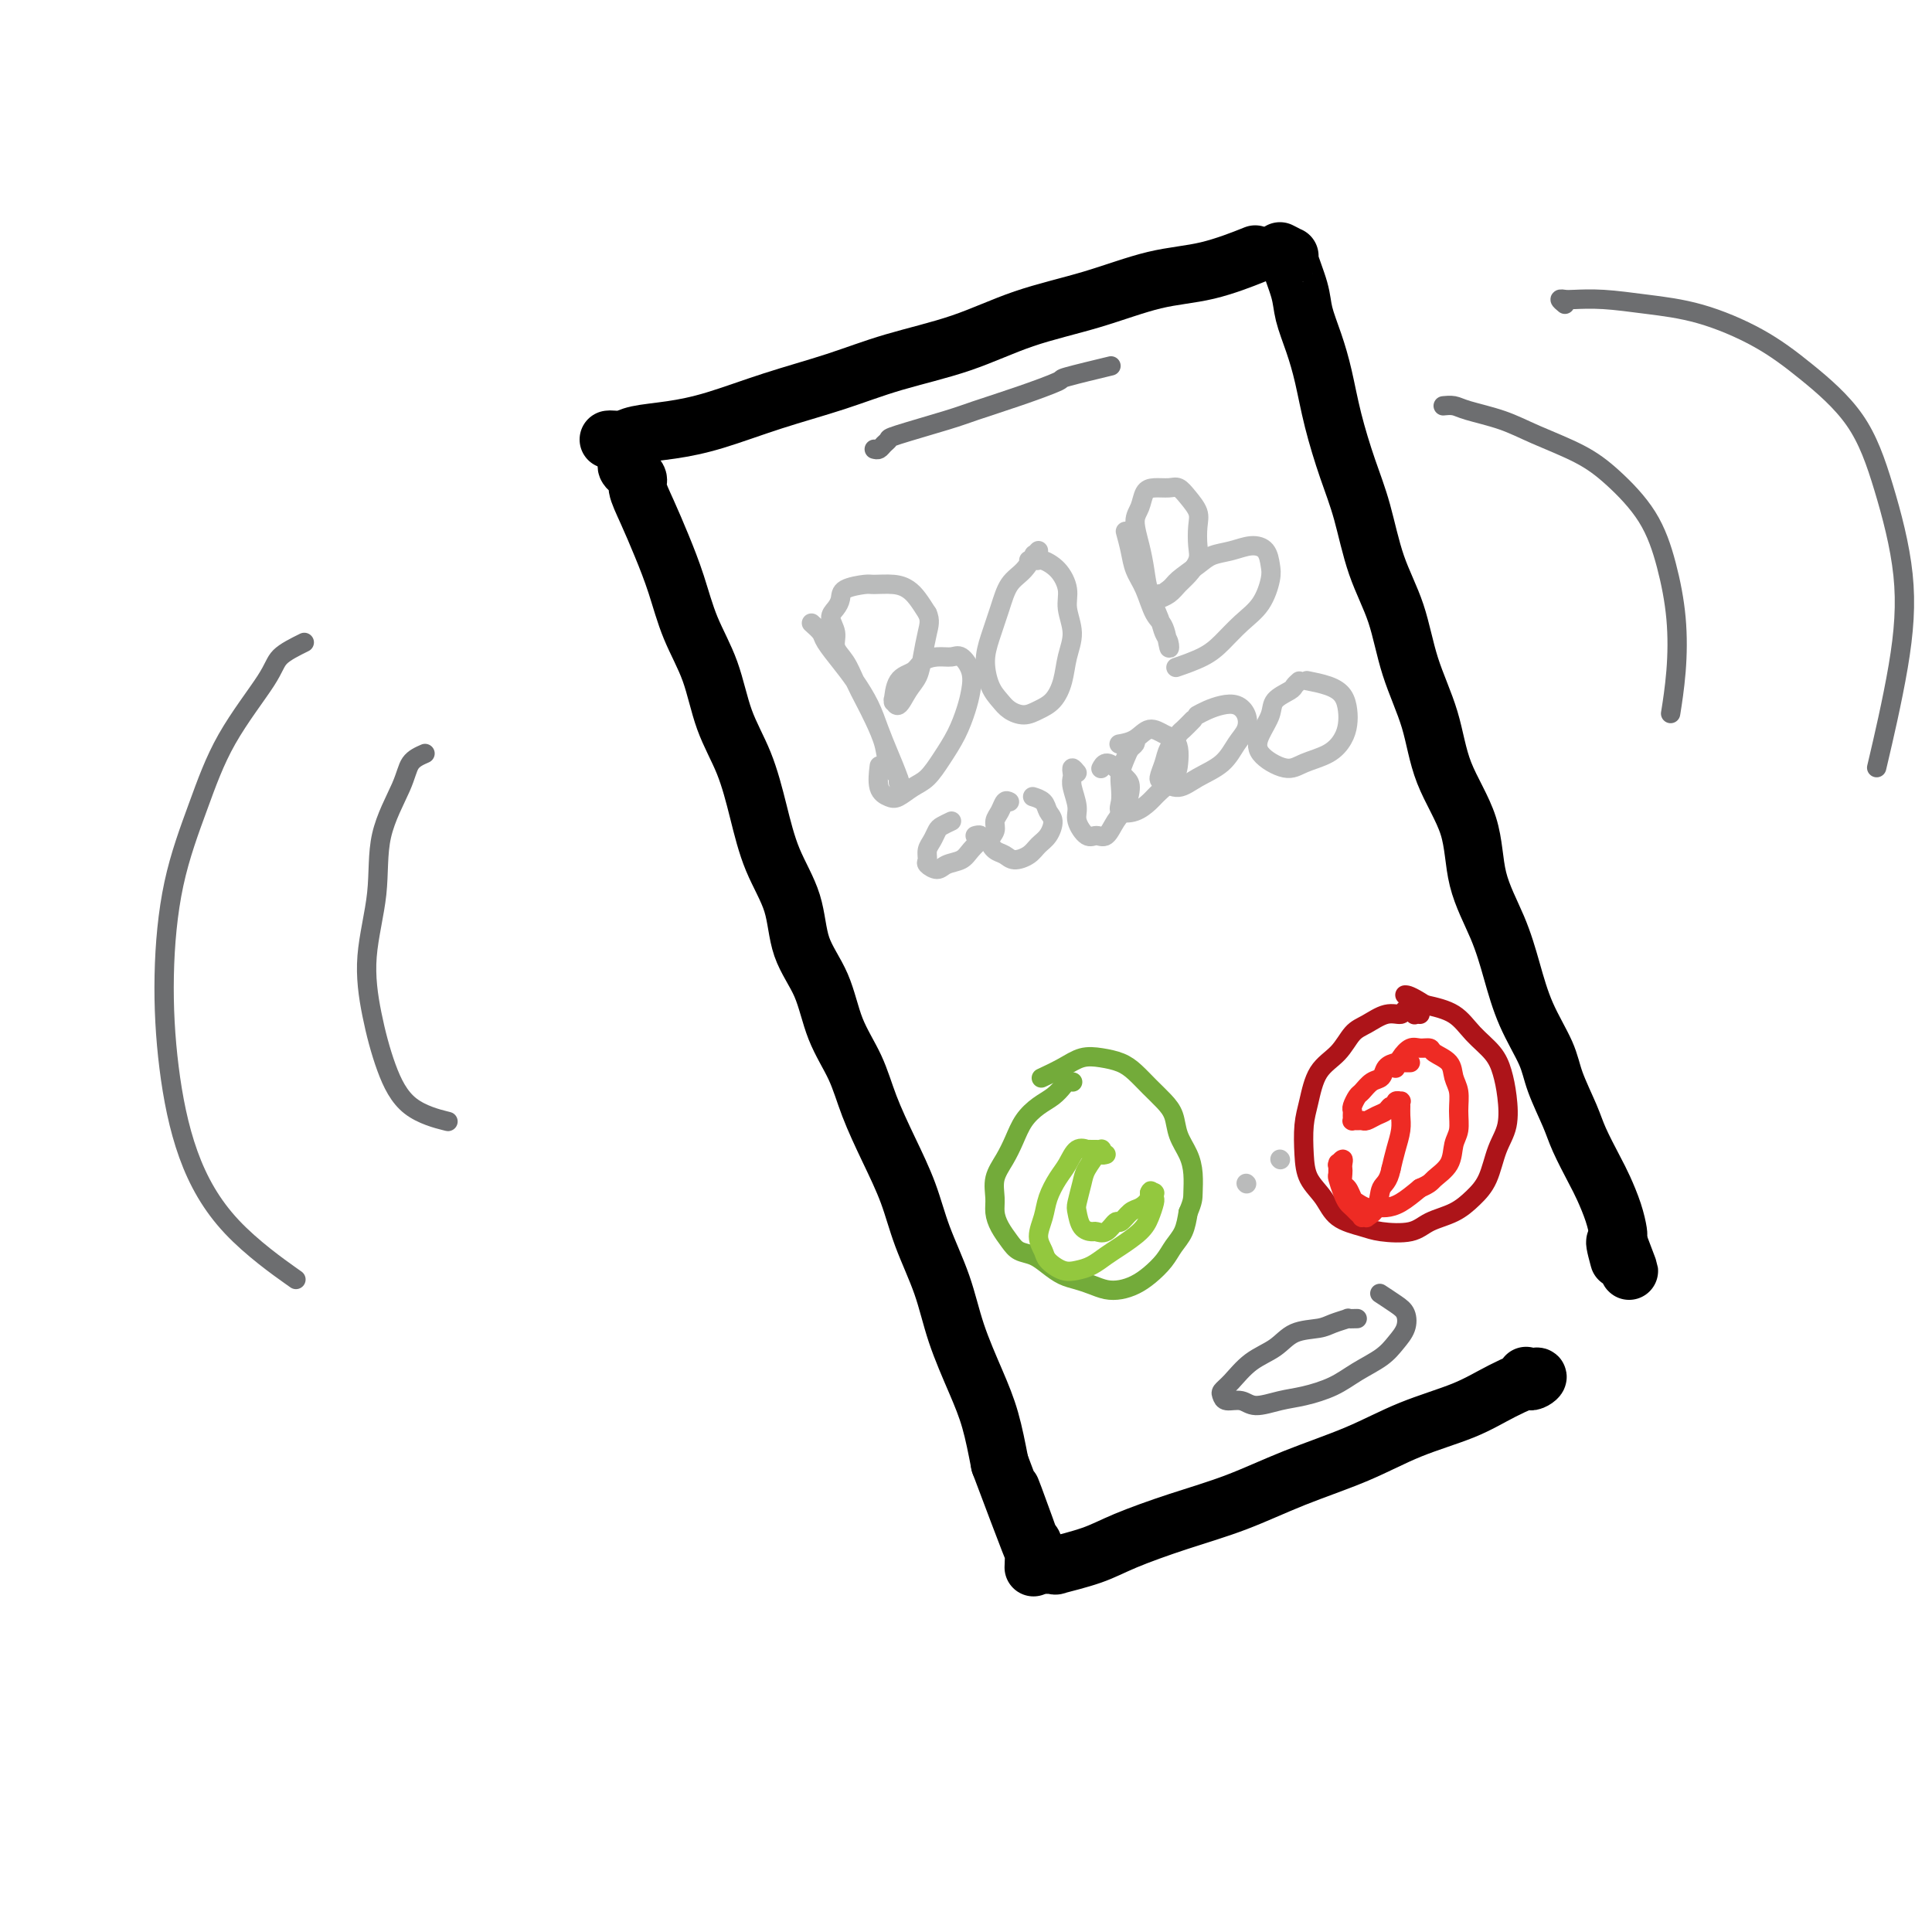 <svg viewBox='0 0 400 400' version='1.1' xmlns='http://www.w3.org/2000/svg' xmlns:xlink='http://www.w3.org/1999/xlink'><g fill='none' stroke='rgb(0,0,0)' stroke-width='12' stroke-linecap='round' stroke-linejoin='round'><path d='M126,91c0.245,-0.025 0.489,-0.049 1,0c0.511,0.049 1.288,0.173 2,0c0.712,-0.173 1.358,-0.643 3,-1c1.642,-0.357 4.280,-0.602 7,-1c2.720,-0.398 5.520,-0.951 9,-2c3.480,-1.049 7.638,-2.594 12,-4c4.362,-1.406 8.926,-2.671 13,-4c4.074,-1.329 7.656,-2.720 12,-4c4.344,-1.280 9.448,-2.449 14,-4c4.552,-1.551 8.552,-3.484 13,-5c4.448,-1.516 9.344,-2.613 14,-4c4.656,-1.387 9.073,-3.062 13,-4c3.927,-0.938 7.365,-1.137 11,-2c3.635,-0.863 7.467,-2.389 9,-3c1.533,-0.611 0.766,-0.305 0,0'/><path d='M130,96c-0.238,0.228 -0.475,0.456 0,1c0.475,0.544 1.664,1.405 2,2c0.336,0.595 -0.179,0.925 0,2c0.179,1.075 1.052,2.895 2,5c0.948,2.105 1.971,4.496 3,7c1.029,2.504 2.064,5.120 3,8c0.936,2.880 1.773,6.023 3,9c1.227,2.977 2.844,5.787 4,9c1.156,3.213 1.851,6.827 3,10c1.149,3.173 2.753,5.904 4,9c1.247,3.096 2.137,6.558 3,10c0.863,3.442 1.699,6.865 3,10c1.301,3.135 3.065,5.981 4,9c0.935,3.019 1.040,6.212 2,9c0.960,2.788 2.777,5.173 4,8c1.223,2.827 1.854,6.098 3,9c1.146,2.902 2.809,5.437 4,8c1.191,2.563 1.912,5.154 3,8c1.088,2.846 2.545,5.947 4,9c1.455,3.053 2.910,6.057 4,9c1.090,2.943 1.815,5.823 3,9c1.185,3.177 2.831,6.650 4,10c1.169,3.350 1.860,6.578 3,10c1.140,3.422 2.730,7.037 4,10c1.270,2.963 2.220,5.275 3,8c0.780,2.725 1.390,5.862 2,9'/><path d='M207,303c12.503,33.292 5.259,13.023 3,7c-2.259,-6.023 0.467,2.200 2,6c1.533,3.800 1.874,3.177 2,4c0.126,0.823 0.036,3.092 0,4c-0.036,0.908 -0.018,0.454 0,0'/><path d='M217,324c1.019,-0.043 2.038,-0.087 2,0c-0.038,0.087 -1.134,0.303 0,0c1.134,-0.303 4.499,-1.126 7,-2c2.501,-0.874 4.139,-1.800 7,-3c2.861,-1.200 6.945,-2.673 11,-4c4.055,-1.327 8.081,-2.507 12,-4c3.919,-1.493 7.731,-3.298 12,-5c4.269,-1.702 8.996,-3.302 13,-5c4.004,-1.698 7.287,-3.494 11,-5c3.713,-1.506 7.856,-2.723 11,-4c3.144,-1.277 5.287,-2.616 8,-4c2.713,-1.384 5.995,-2.814 7,-3c1.005,-0.186 -0.268,0.873 -1,1c-0.732,0.127 -0.923,-0.678 -1,-1c-0.077,-0.322 -0.038,-0.161 0,0'/><path d='M265,52c0.901,0.461 1.803,0.922 2,1c0.197,0.078 -0.309,-0.226 0,1c0.309,1.226 1.433,3.982 2,6c0.567,2.018 0.578,3.296 1,5c0.422,1.704 1.257,3.833 2,6c0.743,2.167 1.394,4.372 2,7c0.606,2.628 1.166,5.678 2,9c0.834,3.322 1.940,6.915 3,10c1.060,3.085 2.073,5.661 3,9c0.927,3.339 1.768,7.442 3,11c1.232,3.558 2.856,6.572 4,10c1.144,3.428 1.810,7.270 3,11c1.190,3.730 2.906,7.348 4,11c1.094,3.652 1.567,7.337 3,11c1.433,3.663 3.828,7.302 5,11c1.172,3.698 1.123,7.454 2,11c0.877,3.546 2.681,6.882 4,10c1.319,3.118 2.153,6.017 3,9c0.847,2.983 1.706,6.049 3,9c1.294,2.951 3.022,5.787 4,8c0.978,2.213 1.206,3.801 2,6c0.794,2.199 2.153,5.007 3,7c0.847,1.993 1.183,3.172 2,5c0.817,1.828 2.114,4.307 3,6c0.886,1.693 1.362,2.600 2,4c0.638,1.400 1.439,3.293 2,5c0.561,1.707 0.882,3.229 1,4c0.118,0.771 0.034,0.792 0,1c-0.034,0.208 -0.017,0.604 0,1'/><path d='M335,257c4.488,11.714 1.208,3.500 0,1c-1.208,-2.500 -0.345,0.714 0,2c0.345,1.286 0.173,0.643 0,0'/></g>
<g fill='none' stroke='rgb(109,110,112)' stroke-width='4' stroke-linecap='round' stroke-linejoin='round'><path d='M281,273c-0.921,0.023 -1.842,0.046 -2,0c-0.158,-0.046 0.448,-0.161 0,0c-0.448,0.161 -1.950,0.597 -3,1c-1.050,0.403 -1.650,0.773 -3,1c-1.350,0.227 -3.451,0.313 -5,1c-1.549,0.687 -2.545,1.977 -4,3c-1.455,1.023 -3.369,1.781 -5,3c-1.631,1.219 -2.978,2.900 -4,4c-1.022,1.100 -1.721,1.620 -2,2c-0.279,0.380 -0.140,0.621 0,1c0.140,0.379 0.282,0.898 1,1c0.718,0.102 2.011,-0.212 3,0c0.989,0.212 1.673,0.952 3,1c1.327,0.048 3.296,-0.595 5,-1c1.704,-0.405 3.142,-0.573 5,-1c1.858,-0.427 4.137,-1.114 6,-2c1.863,-0.886 3.309,-1.970 5,-3c1.691,-1.030 3.625,-2.005 5,-3c1.375,-0.995 2.189,-2.011 3,-3c0.811,-0.989 1.618,-1.950 2,-3c0.382,-1.050 0.340,-2.189 0,-3c-0.340,-0.811 -0.976,-1.295 -2,-2c-1.024,-0.705 -2.435,-1.630 -3,-2c-0.565,-0.370 -0.282,-0.185 0,0'/><path d='M181,93c0.343,0.085 0.686,0.171 1,0c0.314,-0.171 0.600,-0.597 1,-1c0.400,-0.403 0.914,-0.782 1,-1c0.086,-0.218 -0.255,-0.276 2,-1c2.255,-0.724 7.108,-2.115 10,-3c2.892,-0.885 3.824,-1.264 6,-2c2.176,-0.736 5.597,-1.830 9,-3c3.403,-1.170 6.788,-2.417 8,-3c1.212,-0.583 0.249,-0.503 2,-1c1.751,-0.497 6.214,-1.571 8,-2c1.786,-0.429 0.893,-0.215 0,0'/></g>
<g fill='none' stroke='rgb(115,171,58)' stroke-width='4' stroke-linecap='round' stroke-linejoin='round'><path d='M222,224c-0.025,-0.005 -0.050,-0.009 0,0c0.050,0.009 0.177,0.032 0,0c-0.177,-0.032 -0.656,-0.120 -1,0c-0.344,0.120 -0.553,0.447 -1,1c-0.447,0.553 -1.130,1.333 -2,2c-0.870,0.667 -1.925,1.220 -3,2c-1.075,0.780 -2.169,1.787 -3,3c-0.831,1.213 -1.400,2.631 -2,4c-0.600,1.369 -1.230,2.687 -2,4c-0.770,1.313 -1.678,2.620 -2,4c-0.322,1.380 -0.057,2.832 0,4c0.057,1.168 -0.095,2.052 0,3c0.095,0.948 0.437,1.958 1,3c0.563,1.042 1.347,2.114 2,3c0.653,0.886 1.175,1.585 2,2c0.825,0.415 1.953,0.545 3,1c1.047,0.455 2.013,1.236 3,2c0.987,0.764 1.997,1.512 3,2c1.003,0.488 2.001,0.717 3,1c0.999,0.283 2.000,0.621 3,1c1.000,0.379 2.001,0.800 3,1c0.999,0.200 1.997,0.178 3,0c1.003,-0.178 2.013,-0.511 3,-1c0.987,-0.489 1.952,-1.134 3,-2c1.048,-0.866 2.178,-1.954 3,-3c0.822,-1.046 1.337,-2.051 2,-3c0.663,-0.949 1.475,-1.843 2,-3c0.525,-1.157 0.762,-2.579 1,-4'/><path d='M246,251c0.992,-2.262 0.971,-2.916 1,-4c0.029,-1.084 0.108,-2.597 0,-4c-0.108,-1.403 -0.402,-2.696 -1,-4c-0.598,-1.304 -1.500,-2.618 -2,-4c-0.500,-1.382 -0.597,-2.832 -1,-4c-0.403,-1.168 -1.111,-2.054 -2,-3c-0.889,-0.946 -1.959,-1.954 -3,-3c-1.041,-1.046 -2.052,-2.131 -3,-3c-0.948,-0.869 -1.834,-1.521 -3,-2c-1.166,-0.479 -2.611,-0.783 -4,-1c-1.389,-0.217 -2.723,-0.347 -4,0c-1.277,0.347 -2.498,1.170 -4,2c-1.502,0.830 -3.286,1.666 -4,2c-0.714,0.334 -0.357,0.167 0,0'/></g>
<g fill='none' stroke='rgb(173,20,25)' stroke-width='4' stroke-linecap='round' stroke-linejoin='round'><path d='M294,210c-0.407,-0.028 -0.815,-0.056 -1,0c-0.185,0.056 -0.149,0.195 0,0c0.149,-0.195 0.409,-0.725 0,-1c-0.409,-0.275 -1.488,-0.294 -2,0c-0.512,0.294 -0.456,0.900 -1,1c-0.544,0.100 -1.686,-0.307 -3,0c-1.314,0.307 -2.800,1.327 -4,2c-1.200,0.673 -2.115,1.000 -3,2c-0.885,1.000 -1.740,2.675 -3,4c-1.260,1.325 -2.925,2.300 -4,4c-1.075,1.700 -1.561,4.123 -2,6c-0.439,1.877 -0.832,3.206 -1,5c-0.168,1.794 -0.109,4.053 0,6c0.109,1.947 0.270,3.583 1,5c0.730,1.417 2.029,2.616 3,4c0.971,1.384 1.612,2.953 3,4c1.388,1.047 3.522,1.571 5,2c1.478,0.429 2.300,0.761 4,1c1.700,0.239 4.280,0.383 6,0c1.720,-0.383 2.582,-1.295 4,-2c1.418,-0.705 3.392,-1.204 5,-2c1.608,-0.796 2.848,-1.888 4,-3c1.152,-1.112 2.215,-2.243 3,-4c0.785,-1.757 1.292,-4.139 2,-6c0.708,-1.861 1.617,-3.200 2,-5c0.383,-1.800 0.240,-4.061 0,-6c-0.240,-1.939 -0.575,-3.555 -1,-5c-0.425,-1.445 -0.939,-2.717 -2,-4c-1.061,-1.283 -2.670,-2.576 -4,-4c-1.330,-1.424 -2.380,-2.978 -4,-4c-1.620,-1.022 -3.810,-1.511 -6,-2'/><path d='M295,208c-3.067,-2.000 -3.733,-2.000 -4,-2c-0.267,-0.000 -0.133,0.000 0,0'/></g>
<g fill='none' stroke='rgb(238,43,36)' stroke-width='4' stroke-linecap='round' stroke-linejoin='round'><path d='M292,220c-0.454,-0.000 -0.908,-0.001 -1,0c-0.092,0.001 0.179,0.002 0,0c-0.179,-0.002 -0.807,-0.008 -1,0c-0.193,0.008 0.048,0.028 0,0c-0.048,-0.028 -0.384,-0.106 -1,0c-0.616,0.106 -1.513,0.394 -2,1c-0.487,0.606 -0.565,1.528 -1,2c-0.435,0.472 -1.227,0.494 -2,1c-0.773,0.506 -1.528,1.497 -2,2c-0.472,0.503 -0.662,0.517 -1,1c-0.338,0.483 -0.823,1.436 -1,2c-0.177,0.564 -0.044,0.740 0,1c0.044,0.260 0.001,0.605 0,1c-0.001,0.395 0.040,0.839 0,1c-0.040,0.161 -0.163,0.040 0,0c0.163,-0.040 0.611,0.001 1,0c0.389,-0.001 0.720,-0.043 1,0c0.280,0.043 0.510,0.170 1,0c0.490,-0.170 1.241,-0.638 2,-1c0.759,-0.362 1.528,-0.619 2,-1c0.472,-0.381 0.648,-0.887 1,-1c0.352,-0.113 0.879,0.168 1,0c0.121,-0.168 -0.164,-0.786 0,-1c0.164,-0.214 0.777,-0.025 1,0c0.223,0.025 0.057,-0.115 0,0c-0.057,0.115 -0.004,0.484 0,1c0.004,0.516 -0.040,1.180 0,2c0.040,0.820 0.165,1.798 0,3c-0.165,1.202 -0.618,2.629 -1,4c-0.382,1.371 -0.691,2.685 -1,4'/><path d='M288,242c-0.581,2.861 -1.533,3.015 -2,4c-0.467,0.985 -0.450,2.801 -1,4c-0.550,1.199 -1.667,1.783 -2,2c-0.333,0.217 0.118,0.069 0,0c-0.118,-0.069 -0.805,-0.060 -1,0c-0.195,0.060 0.103,0.169 0,0c-0.103,-0.169 -0.606,-0.616 -1,-1c-0.394,-0.384 -0.680,-0.703 -1,-1c-0.320,-0.297 -0.674,-0.570 -1,-1c-0.326,-0.430 -0.623,-1.016 -1,-2c-0.377,-0.984 -0.834,-2.368 -1,-3c-0.166,-0.632 -0.041,-0.514 0,-1c0.041,-0.486 -0.003,-1.577 0,-2c0.003,-0.423 0.053,-0.177 0,0c-0.053,0.177 -0.210,0.284 0,0c0.210,-0.284 0.788,-0.959 1,-1c0.212,-0.041 0.060,0.551 0,1c-0.060,0.449 -0.027,0.754 0,1c0.027,0.246 0.048,0.433 0,1c-0.048,0.567 -0.165,1.515 0,2c0.165,0.485 0.611,0.508 1,1c0.389,0.492 0.723,1.453 1,2c0.277,0.547 0.499,0.681 1,1c0.501,0.319 1.281,0.823 2,1c0.719,0.177 1.378,0.027 2,0c0.622,-0.027 1.206,0.070 2,0c0.794,-0.070 1.798,-0.306 3,-1c1.202,-0.694 2.601,-1.847 4,-3'/><path d='M294,246c2.211,-0.945 2.238,-1.309 3,-2c0.762,-0.691 2.258,-1.711 3,-3c0.742,-1.289 0.731,-2.848 1,-4c0.269,-1.152 0.817,-1.898 1,-3c0.183,-1.102 -0.000,-2.561 0,-4c0.000,-1.439 0.184,-2.859 0,-4c-0.184,-1.141 -0.735,-2.004 -1,-3c-0.265,-0.996 -0.245,-2.125 -1,-3c-0.755,-0.875 -2.286,-1.497 -3,-2c-0.714,-0.503 -0.612,-0.888 -1,-1c-0.388,-0.112 -1.267,0.047 -2,0c-0.733,-0.047 -1.320,-0.301 -2,0c-0.680,0.301 -1.452,1.158 -2,2c-0.548,0.842 -0.871,1.669 -1,2c-0.129,0.331 -0.065,0.165 0,0'/></g>
<g fill='none' stroke='rgb(147,200,62)' stroke-width='4' stroke-linecap='round' stroke-linejoin='round'><path d='M229,239c-0.416,0.113 -0.832,0.227 -1,0c-0.168,-0.227 -0.088,-0.793 0,-1c0.088,-0.207 0.183,-0.055 0,0c-0.183,0.055 -0.643,0.012 -1,0c-0.357,-0.012 -0.609,0.006 -1,0c-0.391,-0.006 -0.919,-0.036 -1,0c-0.081,0.036 0.287,0.137 0,0c-0.287,-0.137 -1.228,-0.512 -2,0c-0.772,0.512 -1.374,1.911 -2,3c-0.626,1.089 -1.275,1.867 -2,3c-0.725,1.133 -1.528,2.621 -2,4c-0.472,1.379 -0.615,2.650 -1,4c-0.385,1.350 -1.012,2.779 -1,4c0.012,1.221 0.663,2.234 1,3c0.337,0.766 0.358,1.285 1,2c0.642,0.715 1.903,1.626 3,2c1.097,0.374 2.030,0.210 3,0c0.970,-0.210 1.975,-0.467 3,-1c1.025,-0.533 2.068,-1.340 3,-2c0.932,-0.660 1.752,-1.171 3,-2c1.248,-0.829 2.923,-1.977 4,-3c1.077,-1.023 1.557,-1.920 2,-3c0.443,-1.080 0.851,-2.342 1,-3c0.149,-0.658 0.041,-0.712 0,-1c-0.041,-0.288 -0.014,-0.809 0,-1c0.014,-0.191 0.014,-0.051 0,0c-0.014,0.051 -0.042,0.014 0,0c0.042,-0.014 0.155,-0.004 0,0c-0.155,0.004 -0.577,0.002 -1,0'/><path d='M238,247c0.406,-1.126 0.422,0.061 0,1c-0.422,0.939 -1.282,1.632 -2,2c-0.718,0.368 -1.296,0.410 -2,1c-0.704,0.590 -1.536,1.728 -2,2c-0.464,0.272 -0.562,-0.320 -1,0c-0.438,0.320 -1.217,1.554 -2,2c-0.783,0.446 -1.570,0.105 -2,0c-0.430,-0.105 -0.504,0.026 -1,0c-0.496,-0.026 -1.413,-0.208 -2,-1c-0.587,-0.792 -0.843,-2.195 -1,-3c-0.157,-0.805 -0.215,-1.010 0,-2c0.215,-0.990 0.702,-2.763 1,-4c0.298,-1.237 0.406,-1.939 1,-3c0.594,-1.061 1.675,-2.480 2,-3c0.325,-0.520 -0.105,-0.140 0,0c0.105,0.140 0.744,0.040 1,0c0.256,-0.040 0.128,-0.020 0,0'/></g>
<g fill='none' stroke='rgb(186,187,187)' stroke-width='4' stroke-linecap='round' stroke-linejoin='round'><path d='M168,129c0.804,0.716 1.609,1.432 2,2c0.391,0.568 0.370,0.986 1,2c0.630,1.014 1.912,2.622 3,4c1.088,1.378 1.983,2.525 3,4c1.017,1.475 2.157,3.280 3,5c0.843,1.720 1.388,3.357 2,5c0.612,1.643 1.289,3.292 2,5c0.711,1.708 1.454,3.473 2,5c0.546,1.527 0.894,2.814 1,3c0.106,0.186 -0.031,-0.729 0,-1c0.031,-0.271 0.231,0.102 0,0c-0.231,-0.102 -0.891,-0.680 -1,-1c-0.109,-0.320 0.333,-0.381 0,-1c-0.333,-0.619 -1.440,-1.796 -2,-3c-0.560,-1.204 -0.572,-2.437 -1,-4c-0.428,-1.563 -1.271,-3.457 -2,-5c-0.729,-1.543 -1.343,-2.734 -2,-4c-0.657,-1.266 -1.358,-2.608 -2,-4c-0.642,-1.392 -1.227,-2.834 -2,-4c-0.773,-1.166 -1.734,-2.055 -2,-3c-0.266,-0.945 0.163,-1.944 0,-3c-0.163,-1.056 -0.920,-2.167 -1,-3c-0.080,-0.833 0.515,-1.386 1,-2c0.485,-0.614 0.860,-1.290 1,-2c0.140,-0.710 0.043,-1.456 1,-2c0.957,-0.544 2.966,-0.887 4,-1c1.034,-0.113 1.092,0.003 2,0c0.908,-0.003 2.666,-0.124 4,0c1.334,0.124 2.244,0.495 3,1c0.756,0.505 1.359,1.144 2,2c0.641,0.856 1.321,1.928 2,3'/><path d='M192,127c0.670,1.432 0.345,2.511 0,4c-0.345,1.489 -0.709,3.386 -1,5c-0.291,1.614 -0.509,2.944 -1,4c-0.491,1.056 -1.256,1.837 -2,3c-0.744,1.163 -1.468,2.708 -2,3c-0.532,0.292 -0.874,-0.667 -1,-1c-0.126,-0.333 -0.038,-0.039 0,0c0.038,0.039 0.026,-0.178 0,0c-0.026,0.178 -0.065,0.751 0,0c0.065,-0.751 0.234,-2.828 1,-4c0.766,-1.172 2.130,-1.441 3,-2c0.870,-0.559 1.246,-1.410 2,-2c0.754,-0.590 1.887,-0.920 3,-1c1.113,-0.080 2.205,0.091 3,0c0.795,-0.091 1.294,-0.444 2,0c0.706,0.444 1.620,1.686 2,3c0.380,1.314 0.226,2.702 0,4c-0.226,1.298 -0.524,2.507 -1,4c-0.476,1.493 -1.128,3.269 -2,5c-0.872,1.731 -1.962,3.417 -3,5c-1.038,1.583 -2.023,3.061 -3,4c-0.977,0.939 -1.947,1.337 -3,2c-1.053,0.663 -2.191,1.592 -3,2c-0.809,0.408 -1.289,0.295 -2,0c-0.711,-0.295 -1.653,-0.772 -2,-2c-0.347,-1.228 -0.099,-3.208 0,-4c0.099,-0.792 0.050,-0.396 0,0'/><path d='M215,114c-0.462,0.497 -0.925,0.995 -1,1c-0.075,0.005 0.236,-0.481 0,0c-0.236,0.481 -1.020,1.929 -2,3c-0.980,1.071 -2.155,1.763 -3,3c-0.845,1.237 -1.359,3.017 -2,5c-0.641,1.983 -1.410,4.170 -2,6c-0.590,1.830 -1.000,3.304 -1,5c0.000,1.696 0.411,3.615 1,5c0.589,1.385 1.354,2.237 2,3c0.646,0.763 1.171,1.437 2,2c0.829,0.563 1.962,1.015 3,1c1.038,-0.015 1.982,-0.498 3,-1c1.018,-0.502 2.111,-1.022 3,-2c0.889,-0.978 1.574,-2.413 2,-4c0.426,-1.587 0.593,-3.324 1,-5c0.407,-1.676 1.055,-3.290 1,-5c-0.055,-1.710 -0.813,-3.516 -1,-5c-0.187,-1.484 0.196,-2.646 0,-4c-0.196,-1.354 -0.970,-2.899 -2,-4c-1.030,-1.101 -2.315,-1.759 -3,-2c-0.685,-0.241 -0.771,-0.065 -1,0c-0.229,0.065 -0.600,0.017 -1,0c-0.400,-0.017 -0.829,-0.005 -1,0c-0.171,0.005 -0.086,0.002 0,0'/><path d='M233,110c0.358,1.322 0.715,2.645 1,4c0.285,1.355 0.497,2.743 1,4c0.503,1.257 1.299,2.383 2,4c0.701,1.617 1.309,3.724 2,5c0.691,1.276 1.465,1.722 2,3c0.535,1.278 0.830,3.389 1,4c0.170,0.611 0.214,-0.278 0,-1c-0.214,-0.722 -0.687,-1.276 -1,-2c-0.313,-0.724 -0.467,-1.618 -1,-3c-0.533,-1.382 -1.446,-3.251 -2,-5c-0.554,-1.749 -0.748,-3.379 -1,-5c-0.252,-1.621 -0.560,-3.233 -1,-5c-0.440,-1.767 -1.012,-3.688 -1,-5c0.012,-1.312 0.608,-2.013 1,-3c0.392,-0.987 0.580,-2.259 1,-3c0.420,-0.741 1.073,-0.949 2,-1c0.927,-0.051 2.129,0.057 3,0c0.871,-0.057 1.410,-0.279 2,0c0.590,0.279 1.232,1.061 2,2c0.768,0.939 1.664,2.037 2,3c0.336,0.963 0.112,1.791 0,3c-0.112,1.209 -0.113,2.800 0,4c0.113,1.200 0.338,2.010 0,3c-0.338,0.990 -1.239,2.161 -2,3c-0.761,0.839 -1.381,1.346 -2,2c-0.619,0.654 -1.238,1.454 -2,2c-0.762,0.546 -1.667,0.839 -2,1c-0.333,0.161 -0.095,0.189 0,0c0.095,-0.189 0.048,-0.594 0,-1'/><path d='M240,123c-0.850,0.937 1.024,-0.221 2,-1c0.976,-0.779 1.055,-1.180 2,-2c0.945,-0.820 2.757,-2.061 4,-3c1.243,-0.939 1.916,-1.577 3,-2c1.084,-0.423 2.579,-0.632 4,-1c1.421,-0.368 2.769,-0.896 4,-1c1.231,-0.104 2.346,0.215 3,1c0.654,0.785 0.846,2.037 1,3c0.154,0.963 0.270,1.637 0,3c-0.270,1.363 -0.924,3.416 -2,5c-1.076,1.584 -2.573,2.698 -4,4c-1.427,1.302 -2.785,2.792 -4,4c-1.215,1.208 -2.289,2.133 -4,3c-1.711,0.867 -4.060,1.676 -5,2c-0.940,0.324 -0.470,0.162 0,0'/><path d='M197,170c-0.754,0.358 -1.508,0.716 -2,1c-0.492,0.284 -0.722,0.495 -1,1c-0.278,0.505 -0.604,1.303 -1,2c-0.396,0.697 -0.861,1.294 -1,2c-0.139,0.706 0.050,1.521 0,2c-0.050,0.479 -0.337,0.620 0,1c0.337,0.380 1.299,0.998 2,1c0.701,0.002 1.140,-0.611 2,-1c0.860,-0.389 2.140,-0.553 3,-1c0.860,-0.447 1.298,-1.178 2,-2c0.702,-0.822 1.666,-1.737 2,-2c0.334,-0.263 0.037,0.126 0,0c-0.037,-0.126 0.186,-0.766 0,-1c-0.186,-0.234 -0.781,-0.063 -1,0c-0.219,0.063 -0.063,0.018 0,0c0.063,-0.018 0.031,-0.009 0,0'/><path d='M209,166c-0.342,-0.179 -0.685,-0.358 -1,0c-0.315,0.358 -0.604,1.251 -1,2c-0.396,0.749 -0.899,1.352 -1,2c-0.101,0.648 0.198,1.341 0,2c-0.198,0.659 -0.895,1.285 -1,2c-0.105,0.715 0.380,1.520 1,2c0.620,0.480 1.374,0.635 2,1c0.626,0.365 1.125,0.939 2,1c0.875,0.061 2.126,-0.392 3,-1c0.874,-0.608 1.371,-1.371 2,-2c0.629,-0.629 1.391,-1.125 2,-2c0.609,-0.875 1.067,-2.130 1,-3c-0.067,-0.870 -0.657,-1.357 -1,-2c-0.343,-0.643 -0.438,-1.442 -1,-2c-0.562,-0.558 -1.589,-0.874 -2,-1c-0.411,-0.126 -0.205,-0.063 0,0'/><path d='M235,153c0.091,0.351 0.182,0.702 0,1c-0.182,0.298 -0.637,0.545 -1,1c-0.363,0.455 -0.636,1.120 -1,2c-0.364,0.880 -0.821,1.975 -1,3c-0.179,1.025 -0.080,1.981 0,3c0.080,1.019 0.142,2.100 0,3c-0.142,0.900 -0.487,1.619 0,2c0.487,0.381 1.805,0.423 3,0c1.195,-0.423 2.268,-1.310 3,-2c0.732,-0.690 1.122,-1.183 2,-2c0.878,-0.817 2.244,-1.958 3,-3c0.756,-1.042 0.901,-1.983 1,-3c0.099,-1.017 0.151,-2.108 0,-3c-0.151,-0.892 -0.507,-1.584 -1,-2c-0.493,-0.416 -1.124,-0.556 -2,-1c-0.876,-0.444 -1.998,-1.191 -3,-1c-1.002,0.191 -1.885,1.321 -3,2c-1.115,0.679 -2.461,0.908 -3,1c-0.539,0.092 -0.269,0.046 0,0'/><path d='M223,160c-0.420,-0.514 -0.840,-1.029 -1,-1c-0.160,0.029 -0.058,0.601 0,1c0.058,0.399 0.074,0.626 0,1c-0.074,0.374 -0.238,0.894 0,2c0.238,1.106 0.879,2.796 1,4c0.121,1.204 -0.277,1.921 0,3c0.277,1.079 1.229,2.520 2,3c0.771,0.480 1.360,-0.000 2,0c0.640,0.000 1.332,0.481 2,0c0.668,-0.481 1.312,-1.925 2,-3c0.688,-1.075 1.421,-1.781 2,-3c0.579,-1.219 1.003,-2.950 1,-4c-0.003,-1.050 -0.432,-1.420 -1,-2c-0.568,-0.580 -1.276,-1.372 -2,-2c-0.724,-0.628 -1.464,-1.092 -2,-1c-0.536,0.092 -0.867,0.741 -1,1c-0.133,0.259 -0.066,0.130 0,0'/><path d='M247,149c-0.787,0.805 -1.574,1.610 -2,2c-0.426,0.390 -0.491,0.366 -1,1c-0.509,0.634 -1.463,1.926 -2,3c-0.537,1.074 -0.659,1.928 -1,3c-0.341,1.072 -0.902,2.360 -1,3c-0.098,0.640 0.267,0.632 1,1c0.733,0.368 1.836,1.113 3,1c1.164,-0.113 2.390,-1.083 4,-2c1.610,-0.917 3.603,-1.780 5,-3c1.397,-1.220 2.198,-2.797 3,-4c0.802,-1.203 1.607,-2.032 2,-3c0.393,-0.968 0.375,-2.073 0,-3c-0.375,-0.927 -1.106,-1.674 -2,-2c-0.894,-0.326 -1.951,-0.232 -3,0c-1.049,0.232 -2.090,0.601 -3,1c-0.910,0.399 -1.689,0.828 -2,1c-0.311,0.172 -0.156,0.086 0,0'/><path d='M269,141c-0.396,0.353 -0.792,0.705 -1,1c-0.208,0.295 -0.228,0.532 -1,1c-0.772,0.468 -2.296,1.167 -3,2c-0.704,0.833 -0.588,1.800 -1,3c-0.412,1.200 -1.352,2.632 -2,4c-0.648,1.368 -1.004,2.673 0,4c1.004,1.327 3.369,2.676 5,3c1.631,0.324 2.529,-0.377 4,-1c1.471,-0.623 3.517,-1.168 5,-2c1.483,-0.832 2.404,-1.953 3,-3c0.596,-1.047 0.867,-2.022 1,-3c0.133,-0.978 0.130,-1.961 0,-3c-0.130,-1.039 -0.385,-2.134 -1,-3c-0.615,-0.866 -1.589,-1.502 -3,-2c-1.411,-0.498 -3.260,-0.856 -4,-1c-0.740,-0.144 -0.370,-0.072 0,0'/><path d='M258,245c0.000,0.000 0.100,0.100 0.1,0.1'/><path d='M265,240c0.000,0.000 0.100,0.100 0.1,0.1'/><path d='M408,291c1.162,-1.919 2.324,-3.839 3,-5c0.676,-1.161 0.864,-1.564 2,-3c1.136,-1.436 3.218,-3.905 4,-5c0.782,-1.095 0.262,-0.815 0,-1c-0.262,-0.185 -0.266,-0.833 0,-1c0.266,-0.167 0.802,0.147 1,0c0.198,-0.147 0.056,-0.756 0,-1c-0.056,-0.244 -0.028,-0.122 0,0'/></g>
<g fill='none' stroke='rgb(109,110,112)' stroke-width='4' stroke-linecap='round' stroke-linejoin='round'><path d='M88,156c-1.159,0.508 -2.319,1.015 -3,2c-0.681,0.985 -0.885,2.446 -2,5c-1.115,2.554 -3.142,6.199 -4,10c-0.858,3.801 -0.547,7.756 -1,12c-0.453,4.244 -1.668,8.777 -2,13c-0.332,4.223 0.221,8.137 1,12c0.779,3.863 1.786,7.675 3,11c1.214,3.325 2.634,6.165 5,8c2.366,1.835 5.676,2.667 7,3c1.324,0.333 0.662,0.166 0,0'/><path d='M63,133c-1.977,0.978 -3.954,1.956 -5,3c-1.046,1.044 -1.160,2.153 -3,5c-1.840,2.847 -5.406,7.432 -8,12c-2.594,4.568 -4.217,9.121 -6,14c-1.783,4.879 -3.728,10.085 -5,16c-1.272,5.915 -1.873,12.539 -2,19c-0.127,6.461 0.220,12.759 1,19c0.780,6.241 1.993,12.425 4,18c2.007,5.575 4.810,10.539 9,15c4.190,4.461 9.769,8.417 12,10c2.231,1.583 1.116,0.791 0,0'/><path d='M299,84c-0.182,0.019 -0.363,0.038 0,0c0.363,-0.038 1.271,-0.132 2,0c0.729,0.132 1.280,0.489 3,1c1.720,0.511 4.610,1.175 7,2c2.390,0.825 4.282,1.812 7,3c2.718,1.188 6.263,2.578 9,4c2.737,1.422 4.668,2.876 7,5c2.332,2.124 5.066,4.917 7,8c1.934,3.083 3.068,6.456 4,10c0.932,3.544 1.662,7.259 2,11c0.338,3.741 0.283,7.507 0,11c-0.283,3.493 -0.795,6.712 -1,8c-0.205,1.288 -0.102,0.644 0,0'/><path d='M324,63c-0.509,-0.421 -1.019,-0.842 -1,-1c0.019,-0.158 0.565,-0.053 1,0c0.435,0.053 0.759,0.052 2,0c1.241,-0.052 3.397,-0.156 6,0c2.603,0.156 5.651,0.573 9,1c3.349,0.427 7.000,0.863 11,2c4.000,1.137 8.351,2.974 12,5c3.649,2.026 6.596,4.241 10,7c3.404,2.759 7.265,6.063 10,10c2.735,3.937 4.343,8.508 6,14c1.657,5.492 3.362,11.905 4,18c0.638,6.095 0.210,11.872 -1,19c-1.210,7.128 -3.203,15.608 -4,19c-0.797,3.392 -0.399,1.696 0,0'/></g>
</svg>